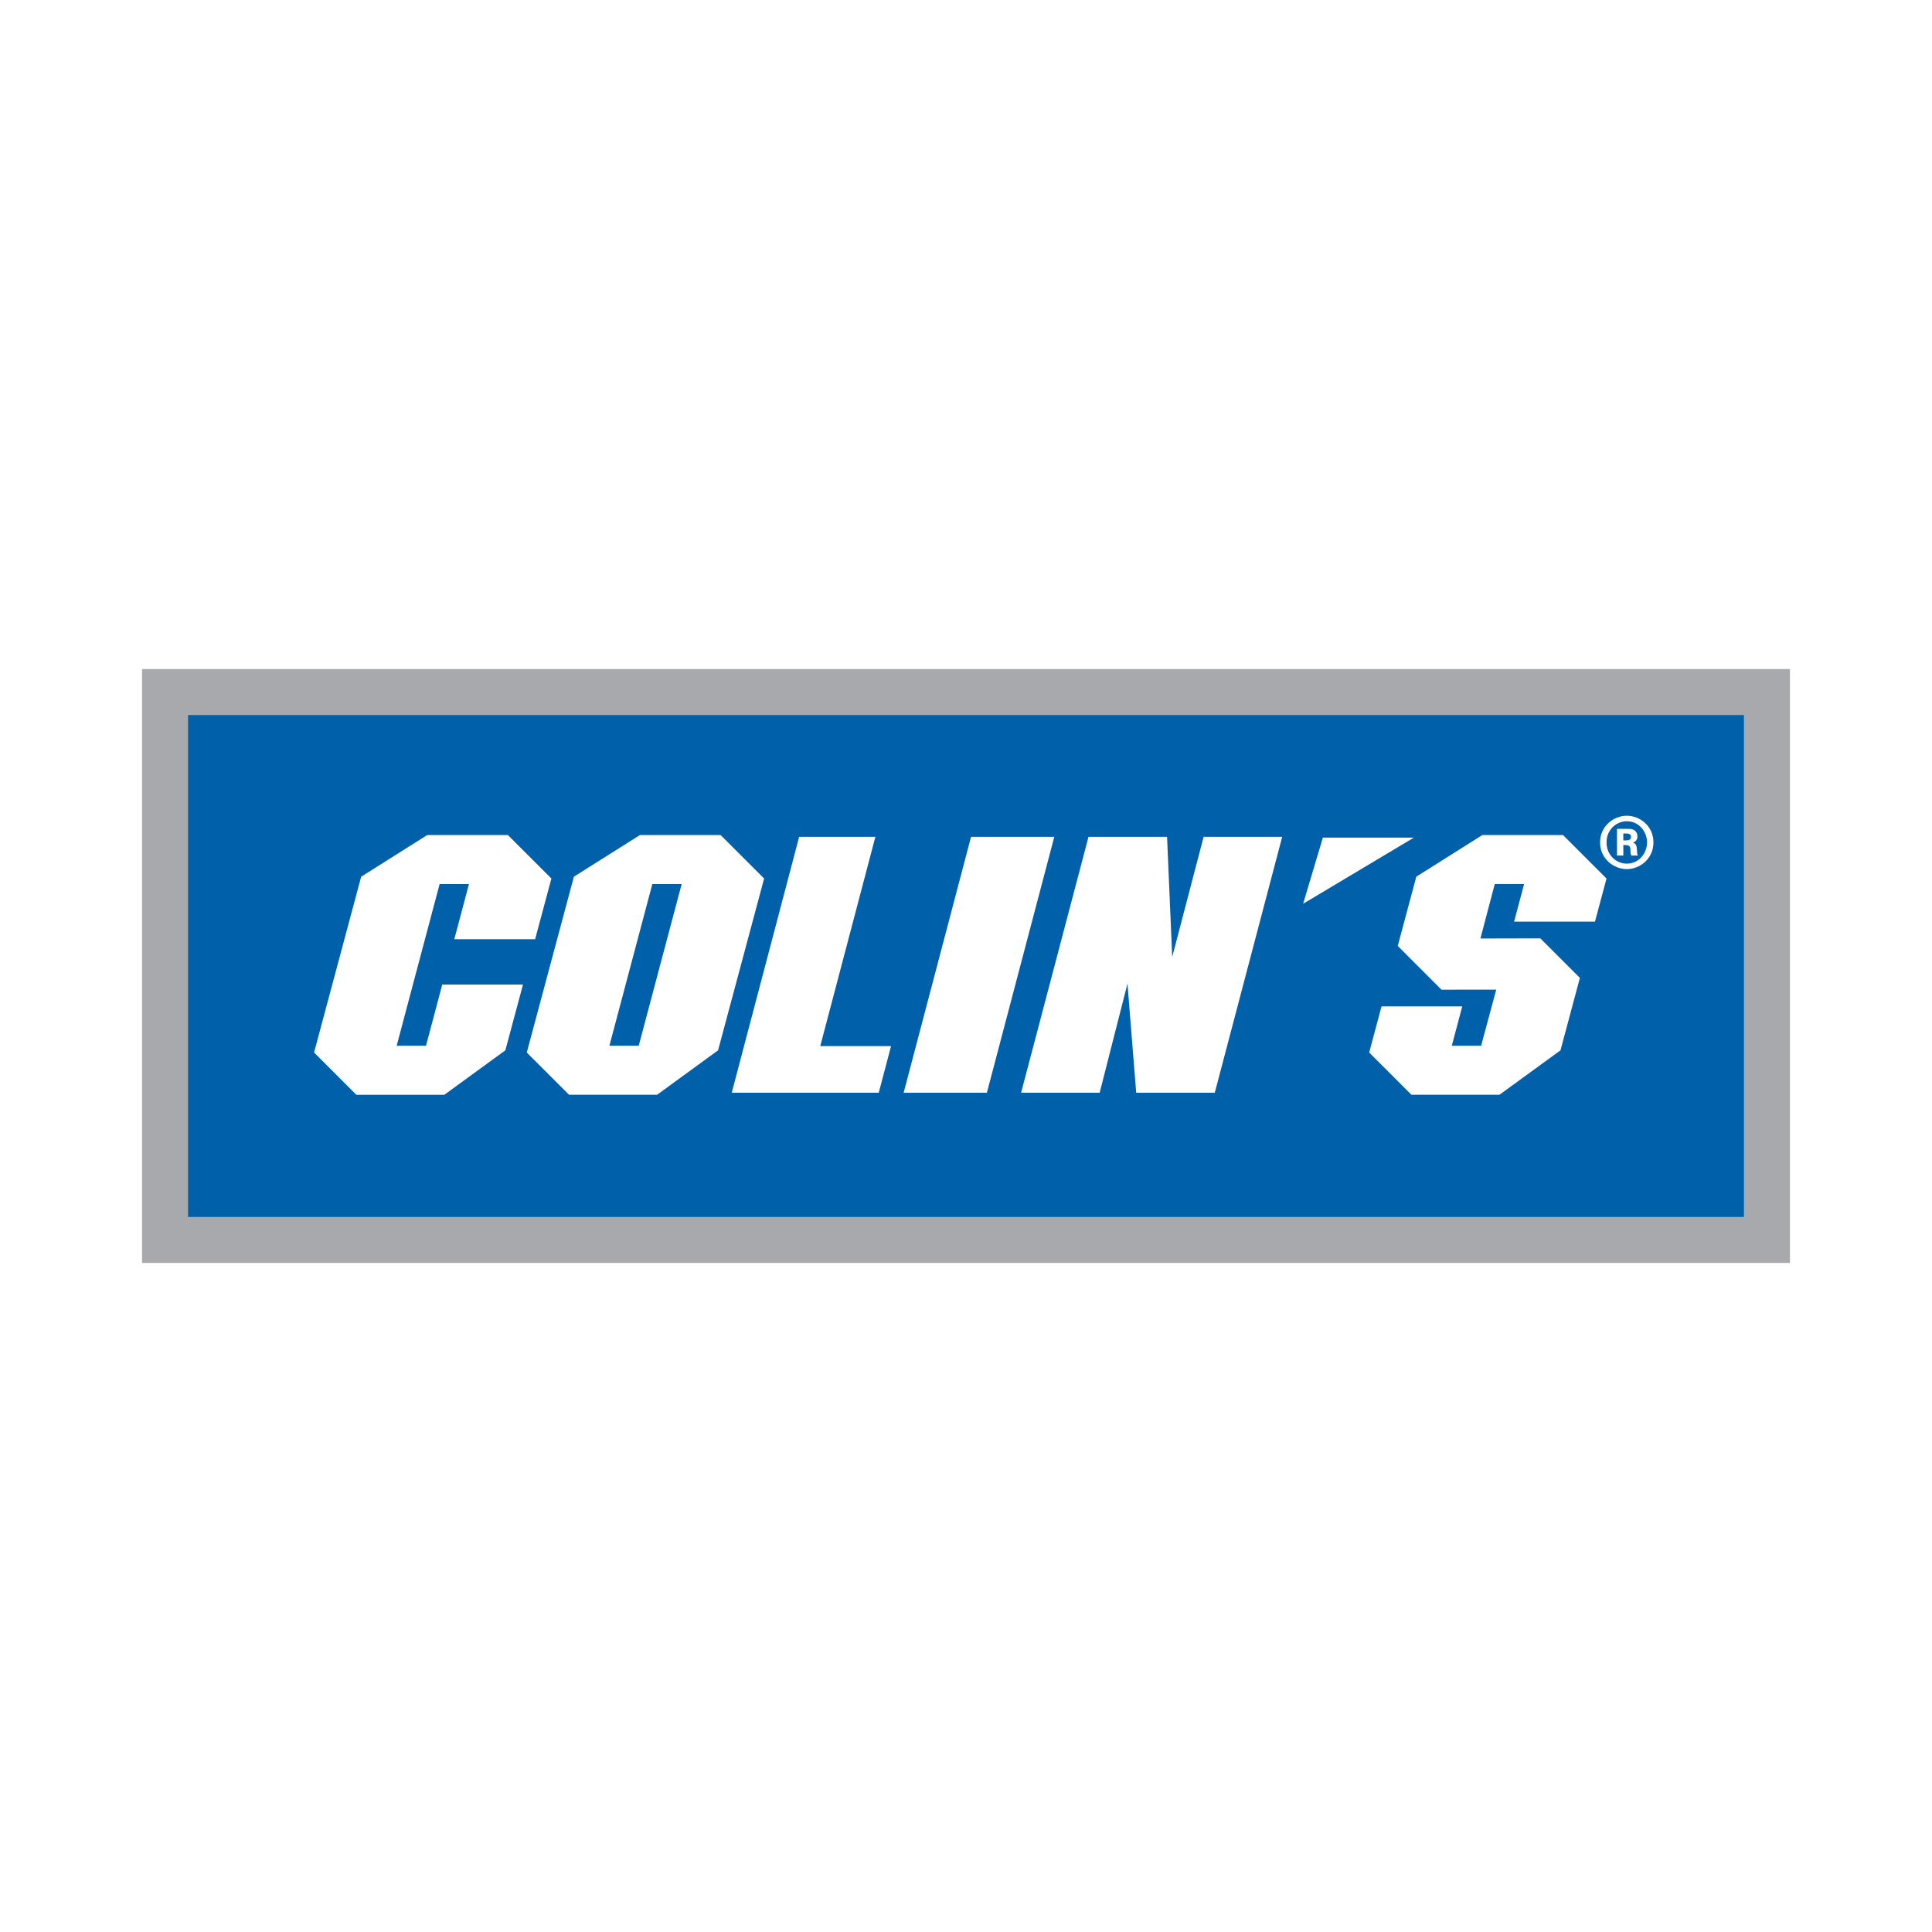 <?xml version="1.0" encoding="utf-8"?>
<!-- Generator: Adobe Illustrator 13.0.0, SVG Export Plug-In . SVG Version: 6.00 Build 14948)  -->
<!DOCTYPE svg PUBLIC "-//W3C//DTD SVG 1.0//EN" "http://www.w3.org/TR/2001/REC-SVG-20010904/DTD/svg10.dtd">
<svg version="1.0" id="Layer_1" xmlns="http://www.w3.org/2000/svg" xmlns:xlink="http://www.w3.org/1999/xlink" x="0px" y="0px"
	 width="192.756px" height="192.756px" viewBox="0 0 192.756 192.756" enable-background="new 0 0 192.756 192.756"
	 xml:space="preserve">
<g>
	<polygon fill-rule="evenodd" clip-rule="evenodd" fill="#FFFFFF" points="0,0 192.756,0 192.756,192.756 0,192.756 0,0 	"/>
	<polygon fill-rule="evenodd" clip-rule="evenodd" fill="#A7A9AC" points="14.173,66.751 178.582,66.751 178.582,126.005 
		14.173,126.005 14.173,66.751 	"/>
	<polygon fill-rule="evenodd" clip-rule="evenodd" fill="#0060A9" points="18.763,71.341 173.992,71.341 173.992,121.415 
		18.763,121.415 18.763,71.341 	"/>
	<path fill-rule="evenodd" clip-rule="evenodd" fill="#FFFFFF" d="M63.848,83.314h8.05l4.338,4.338l-4.593,17.139l-6.087,4.435
		h-8.783l-4.216-4.216l4.7-17.541L63.848,83.314L63.848,83.314z M60.799,104.337h2.927l4.285-16.134h-2.927L60.799,104.337
		L60.799,104.337z M42.625,83.314h8.05l4.337,4.338l-1.621,6.051h-8.064l1.461-5.5h-2.927l-4.286,16.134h2.927l1.624-6.111h8.053
		l-1.759,6.565l-6.087,4.435h-8.783l-4.216-4.216l4.7-17.541L42.625,83.314L42.625,83.314z M147.895,83.314h8.05l4.338,4.338
		l-1.152,4.3h-8.068l0.996-3.75h-2.927l-1.43,5.432l5.976-0.014l3.948,3.948l-1.936,7.222l-6.088,4.435h-8.781l-4.217-4.216
		l1.232-4.599h8.052l-1.042,3.926h2.927l1.507-5.601l-5.46,0.007l-4.366-4.367l1.851-6.908L147.895,83.314L147.895,83.314z
		 M73.006,109.025h7.605h7.062l1.226-4.656h-7.062l5.499-20.875h-7.605l-5.499,20.875L73.006,109.025L73.006,109.025z
		 M116.952,95.48l3.134-11.987h7.838l-6.726,25.532h-7.838l-0.872-10.886l-2.775,10.886h-7.838l6.725-25.532h7.838L116.952,95.48
		L116.952,95.48z M90.157,109.025h8.304l6.725-25.532h-8.304L90.157,109.025L90.157,109.025z M131.985,83.571h9.08l-11.052,6.597
		L131.985,83.571L131.985,83.571z M159.639,84.049c0-0.39,0.074-0.75,0.223-1.081c0.148-0.33,0.352-0.614,0.609-0.851
		c0.258-0.237,0.545-0.417,0.863-0.542c0.317-0.126,0.641-0.188,0.969-0.188c0.331,0,0.657,0.062,0.976,0.188
		c0.318,0.125,0.605,0.305,0.861,0.542c0.256,0.236,0.456,0.519,0.604,0.848c0.147,0.33,0.221,0.691,0.221,1.083
		c0,0.393-0.073,0.753-0.221,1.083c-0.148,0.329-0.349,0.612-0.602,0.847c-0.254,0.236-0.542,0.417-0.861,0.544
		c-0.319,0.126-0.647,0.19-0.979,0.19c-0.328,0-0.651-0.063-0.971-0.19c-0.32-0.127-0.607-0.31-0.864-0.545
		c-0.256-0.238-0.458-0.52-0.606-0.85C159.713,84.799,159.639,84.439,159.639,84.049L159.639,84.049z M160.285,84.049
		c0,0.417,0.095,0.788,0.287,1.111c0.191,0.322,0.442,0.571,0.753,0.745s0.637,0.261,0.978,0.261c0.392,0,0.742-0.1,1.052-0.301
		c0.31-0.202,0.55-0.465,0.718-0.792c0.169-0.327,0.254-0.668,0.254-1.024c0-0.355-0.085-0.696-0.254-1.022
		c-0.168-0.327-0.408-0.589-0.718-0.792c-0.31-0.2-0.66-0.3-1.052-0.3c-0.341,0-0.667,0.087-0.978,0.261s-0.562,0.422-0.753,0.744
		C160.38,83.263,160.285,83.631,160.285,84.049L160.285,84.049z M161.326,85.358v-2.664h1.182c0.287,0,0.503,0.072,0.645,0.214
		c0.145,0.144,0.215,0.321,0.215,0.533c0,0.169-0.042,0.305-0.127,0.407s-0.188,0.178-0.306,0.225v0.015
		c0.157,0.039,0.258,0.118,0.302,0.241c0.046,0.122,0.071,0.264,0.077,0.427c0.014,0.251,0.023,0.398,0.03,0.441
		c0.006,0.044,0.033,0.097,0.085,0.161h-0.653c-0.042-0.05-0.067-0.103-0.079-0.157c-0.012-0.053-0.02-0.159-0.022-0.314
		c-0.003-0.146-0.014-0.257-0.037-0.336c-0.021-0.08-0.075-0.139-0.157-0.182c-0.084-0.04-0.215-0.061-0.391-0.061h-0.131v1.05
		H161.326L161.326,85.358z M161.958,83.158v0.687h0.336c0.102,0,0.198-0.026,0.293-0.075c0.094-0.049,0.142-0.143,0.142-0.284
		c0-0.194-0.117-0.301-0.351-0.32c-0.025,0-0.055-0.001-0.085-0.004c-0.031-0.003-0.051-0.004-0.06-0.004H161.958L161.958,83.158z"
		/>
</g>
</svg>
